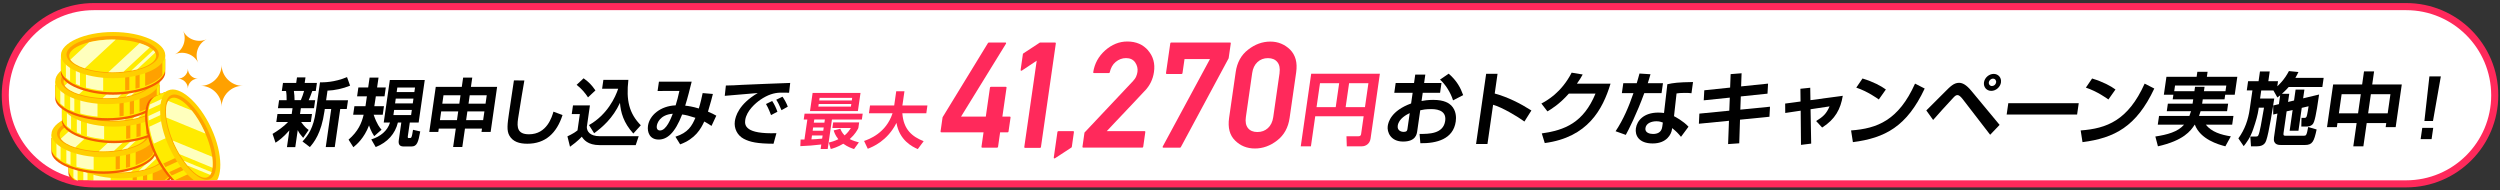 <?xml version="1.0" encoding="UTF-8"?>
<svg id="_レイヤー_2" data-name="レイヤー 2" xmlns="http://www.w3.org/2000/svg" width="630" height="48" xmlns:xlink="http://www.w3.org/1999/xlink" viewBox="0 0 630 48">
  <rect x="0" y="0" width="630" height="48" fill="#333333" stroke="none"/>
  <defs>
    <style>
      .cls-1 {
        fill: #ffeb00;
      }

      .cls-2 {
        fill: #fff;
      }

      .cls-3 {
        fill: none;
      }

      .cls-4 {
        fill: #ffa100;
      }

      .cls-5 {
        fill: #ffffbd;
      }

      .cls-6 {
        fill: #ff295b;
      }

      .cls-7 {
        fill: #ffcf00;
      }

      .cls-8 {
        fill: #f55e00;
      }

      .cls-9 {
        clip-path: url(#clippath);
      }
    </style>
    <clipPath id="clippath">
      <rect id="SVGID" class="cls-3" x="11.04" y="4.47" width="57.25" height="40.93"/>
    </clipPath>
  </defs>
  <g>
    <path class="cls-2" d="M353.21,46.33h-11.04s-5.71,0-5.71,0H23.66c-12.31,0-22.33-10.01-22.33-22.32S11.34,1.67,23.66,1.67h582.69c12.31,0,22.33,10.01,22.33,22.32s-10.01,22.34-22.33,22.34h-253.13Z"/>
    <path class="cls-6" d="M606.35,2.56c11.82,0,21.43,9.61,21.43,21.45s-9.61,21.43-21.43,21.43h-264.17s-5.71,0-5.71,0H23.65c-11.82,0-21.43-9.61-21.43-21.45S11.84,2.56,23.65,2.56h582.69M606.35.77H23.65C10.83.77.44,11.17.44,23.99H.44c0,12.84,10.4,23.23,23.22,23.23h318.52s11.04,0,11.04,0h253.13c12.82,0,23.22-10.4,23.22-23.22h0c0-12.84-10.4-23.23-23.22-23.23h0Z"/>
  </g>
  <g>
    <path class="cls-6" d="M201.75,35.17h.97l.73-5.05h-.91l.21-1.48h14.65l-.21,1.48h-7.54l-1.07,7.43h-1.78l.16-1.14c-1.78.22-3.53.36-5.28.42l.07-1.65ZM204.78,23.42h12.07l-.66,4.57h-12.07l.66-4.57ZM207.29,34.13h-2.67l-.14.99c.65-.03,1.49-.06,2.7-.19l.12-.8ZM204.91,32.12l-.12.82h2.67l.12-.82h-2.67ZM205.2,30.11l-.12.8h2.67l.12-.8h-2.67ZM206.32,26.2l-.1.66h8.21l.1-.66h-8.21ZM206.54,24.66l-.09.65h8.21l.09-.65h-8.21ZM211.76,32.42c.16.42.41,1,1.07,1.7.84-.68,1.3-1.41,1.6-1.87h-4.67l.2-1.41h6.55l-.21,1.44c-.28.54-.81,1.56-2.17,2.77.86.43,1.61.65,2.31.83l-1.22,1.68c-.5-.17-1.54-.49-2.71-1.34-1.44.85-2.52,1.16-3.16,1.33l-.49-1.62c.61-.15,1.46-.39,2.4-.85-.81-1.02-1.04-1.78-1.17-2.22l1.67-.43Z"/>
    <path class="cls-6" d="M217.75,35.52c1.19-.42,5.52-1.92,7.17-6.97h-5.95l.28-1.98h6.09l.51-3.57h2.07l-.47,3.26s-.05.23-.06.31h6.32l-.28,1.98h-6.04c.3,4.14,2.51,5.89,5.37,7.03l-1.48,1.99c-1.4-.6-4.63-2.21-5.37-6.6-2.31,4.57-6.01,6.04-7.23,6.52l-.94-1.98Z"/>
  </g>
  <g>
    <path class="cls-6" d="M237.21,33.34c-.15,0-.21-.07-.19-.22l.51-3.57,11.44-18.71s.06-.05.1-.08c.04-.03.08-.05.12-.05h4.17c.07,0,.13.03.16.09.03.06.03.13-.02.22l-11.32,18.37h6.24l1.05-7.31c.02-.13.1-.2.25-.2h3.74c.15,0,.21.07.19.2l-1.05,7.31h1.89c.13,0,.19.07.17.22l-.51,3.52c-.02.15-.1.22-.23.22h-1.89l-.52,3.64c-.02.15-.11.22-.25.22h-3.74c-.15,0-.21-.07-.19-.22l.52-3.64h-10.66Z"/>
    <path class="cls-6" d="M258.31,37.26c-.15,0-.21-.07-.19-.22l3.13-21.75c-.62.42-1.24.83-1.87,1.25-.62.42-1.24.83-1.86,1.24-.09.06-.17.07-.24.03s-.09-.11-.08-.21l.57-3.97s.02-.05.04-.09c.02-.04.05-.07.08-.09l4.16-2.73h3.83c.15,0,.21.07.19.22l-3.75,26.11c-.02.15-.11.22-.25.22h-3.75Z"/>
    <path class="cls-6" d="M265.85,39.88c-.08.05-.15.06-.22.02-.07-.04-.1-.1-.08-.2l.92-6.43c.02-.15.1-.22.25-.22h3.74c.13,0,.19.07.17.22l-.53,3.72c-.01.07-.04.13-.1.18l-4.14,2.71Z"/>
    <path class="cls-6" d="M272.97,37.2c-.15,0-.21-.07-.19-.22l.51-3.57,12.1-12.84v.02c.44-.48.75-.91.92-1.31.17-.4.28-.78.33-1.16.12-.84-.07-1.64-.57-2.38-.51-.73-1.28-1.1-2.31-1.1-.95,0-1.82.32-2.61.97-.39.32-.7.69-.94,1.13-.24.43-.42.92-.55,1.47,0,.06-.04.11-.08.15-.05.04-.1.05-.16.05h-3.74c-.15,0-.21-.07-.19-.22.34-2.17,1.34-4,3-5.48,1.69-1.5,3.56-2.25,5.6-2.25,2.21,0,3.96.76,5.26,2.27h-.02c1.29,1.5,1.78,3.31,1.47,5.42-.13.92-.39,1.76-.77,2.55-.38.78-.89,1.51-1.52,2.18v-.02c-.82.88-1.63,1.74-2.42,2.58-.79.84-1.58,1.68-2.38,2.52-.79.84-1.58,1.67-2.38,2.51-.79.84-1.6,1.69-2.42,2.57h9.52c.15,0,.21.07.19.22l-.53,3.72c-.02.15-.11.22-.25.22h-14.87Z"/>
    <path class="cls-6" d="M294.02,18.64c-.15,0-.21-.07-.19-.22l1.08-7.49c.02-.15.1-.22.25-.22h14.83c.13,0,.19.07.17.22l-.54,3.75-12.04,22.38c-.06.1-.14.15-.22.15h-4.19c-.09,0-.14-.03-.17-.09-.03-.06-.02-.13.01-.2l11.9-22.03h-6.41l-.51,3.53c-.02.15-.1.22-.23.22h-3.74Z"/>
    <path class="cls-6" d="M311.39,18.2c.35-2.47,1.4-4.36,3.14-5.69,1.73-1.35,3.59-2.03,5.58-2.03.99,0,1.9.17,2.74.52.83.35,1.59.85,2.26,1.51.67.68,1.14,1.5,1.4,2.44.26.95.3,2.03.13,3.25l-1.66,11.52c-.35,2.45-1.41,4.35-3.16,5.69-1.73,1.34-3.59,2.01-5.58,2.01s-3.66-.67-5-2.01c-1.36-1.33-1.86-3.23-1.51-5.69l1.66-11.52ZM322.44,18.42c.17-1.18-.01-2.11-.54-2.77s-1.32-1-2.37-1-1.93.33-2.65,1c-.72.67-1.16,1.59-1.33,2.77l-1.59,11.08c-.17,1.2,0,2.12.53,2.78.53.66,1.32.99,2.37.99s1.94-.33,2.66-.99c.72-.66,1.17-1.59,1.34-2.78l1.59-11.08Z"/>
  </g>
  <path class="cls-6" d="M343.64,29.3h-12.2l-1.09,7.58h-2.56l2.63-18.3h17.31l-2.35,16.35c-.18,1.26-1.16,1.94-2.2,1.94h-3.79l-.08-2.53h2.99c.52,0,.66-.26.7-.58l.64-4.47ZM331.77,27h4.83l.87-6.03h-4.83l-.87,6.03ZM339.1,27h4.87l.87-6.03h-4.87l-.87,6.03Z"/>
  <g>
    <path d="M356.64,18.8h2.54l-.3,2.12h4.37l-.35,2.47h-4.37l-.3,2.06c.56-.1,1.52-.28,2.93-.28,2.88,0,4,.88,4.53,1.38,1.31,1.3,1.3,3.09,1.16,4.07-.64,4.47-4.84,5.53-8.92,5.47l-.2-2.34c2.34,0,5.99.02,6.46-3.29.43-2.97-2.76-2.97-3.6-2.97-1.32,0-2.07.16-2.69.3l-.76,5.27c-.11.74-.37,2.61-3.56,2.61s-4.08-2.45-3.87-3.91c.15-1.02.85-3.85,5.89-5.69l.39-2.69h-4.63l.35-2.47h4.63l.3-2.12ZM355.25,28.5c-.78.38-2.76,1.38-3.02,3.17-.17,1.18.8,1.56,1.46,1.56.88,0,.93-.36.99-.76l.57-3.97ZM365.07,18.56c2.08,1.82,2.98,3.55,3.65,5.41l-2.55,1.32c-.63-2.04-2.01-4.13-3.29-5.23l2.2-1.5Z"/>
    <path d="M377.38,18.6l-.71,4.97c3.35.92,6.4,2.47,9.24,4.27l-1.76,2.79c-1.61-1.2-5.65-3.61-7.89-4.23l-1.42,9.88h-2.87l2.54-17.68h2.87Z"/>
    <path d="M405.85,21.1c-1.97,6.47-5.73,13.51-16.57,14.95l-.75-2.43c5.81-.82,10.5-2.69,13.54-10.04h-6.71c-2.41,2.71-4.43,3.91-5.41,4.49l-1.52-1.98c1.35-.72,5.02-2.71,7.63-7.78l2.78.46c-.41.74-.75,1.34-1.46,2.32h8.47Z"/>
    <path d="M415.92,18.72c-.28.94-.44,1.54-.68,2.24h3.83l-.36,2.51h-4.35c-1.95,5.33-3.98,9.3-4.66,10.52l-2.57-.92c2-3.01,3.37-6.29,4.5-9.6h-2.92l.36-2.51h3.39c.26-.82.44-1.54.69-2.43l2.78.18ZM426.24,23.49c-.55-.06-.99-.08-1.65-.08-1.12,0-1.61.06-2.1.14l-.64,5.73c.32.16,2.37,1.24,3.65,2.65l-1.89,2.55c-.7-.86-1.2-1.38-2.23-2.2l-.05.36c-.16,1.14-1.29,3.51-4.85,3.51s-4.49-2.1-4.24-3.81c.28-1.92,1.95-3.97,5.66-3.97.64,0,1.05.06,1.43.1l.84-7.24c1.51-.34,2.66-.5,6.47-.56l-.39,2.83ZM419.04,30.88c-.44-.16-.86-.32-1.62-.32-1.16,0-2.59.44-2.77,1.72-.17,1.16,1.07,1.48,1.91,1.48,1.02,0,2.11-.34,2.32-1.76l.16-1.12Z"/>
    <path d="M436.12,18.68l2.76-.22-.12,3.31,6.79-.7-.14,2.53-6.73.7-.12,3.33,7.48-.74-.14,2.53-7.42.74-.19,5.95-2.81.2.22-5.87-7.58.74.12-2.55,7.54-.74.13-3.29-6.57.68.14-2.53,6.51-.68.13-3.39Z"/>
    <path d="M453.7,22.37l2.48-.26.05,3.13,8.15-1.1c-.54,3.31-1.89,5.91-5.2,8l-1.51-1.64c1.83-1.14,2.57-1.84,3.38-3.69l-4.79.72.16,8.66-2.57.32-.08-8.62-3.89.58-.02-2.37,3.88-.52-.04-3.21Z"/>
    <path d="M466.47,32.87c6.58-.48,11.96-2.53,16.12-11.8l2.43,1.24c-4.5,9.6-10.03,12.47-18.09,13.51l-.46-2.95ZM473.46,25.07c-.38-.28-2.83-2.04-5.68-2.99l1.57-2.3c2.76.84,4.7,1.9,5.89,2.77l-1.79,2.53Z"/>
    <path d="M485.44,27.82c.77-.74,3.51-3.49,4.72-4.71,1.31-1.32,2.23-2.24,3.51-2.24.84,0,1.8.44,3.11,2.02l7.12,8.58-2.38,2.49-6.92-8.98c-.53-.66-.92-1.02-1.32-1.02s-.68.28-1.06.68c-.92.94-4.45,4.87-5.07,5.59l-1.72-2.4ZM504.25,20.76c-.17,1.16-1.25,2.14-2.45,2.14s-2-.98-1.84-2.14c.18-1.22,1.31-2.14,2.45-2.14s2.01.94,1.83,2.14ZM501.18,20.76c-.07.48.27.92.79.92s.98-.4,1.05-.92c.08-.52-.27-.94-.79-.94s-.99.46-1.06.94Z"/>
    <path d="M523.84,26.01l-.41,2.85h-17.75l.41-2.85h17.75Z"/>
    <path d="M524.33,32.87c6.58-.48,11.96-2.53,16.12-11.8l2.43,1.24c-4.5,9.6-10.03,12.47-18.09,13.51l-.46-2.95ZM531.32,25.07c-.38-.28-2.83-2.04-5.68-2.99l1.57-2.3c2.76.84,4.7,1.9,5.89,2.77l-1.79,2.53Z"/>
    <path d="M555.1,25.03l-.16,1.1h6.55l-.27,1.9h-6.67c-.07.22-.15.5-.39,1.18h8.67l-.32,2.2h-6.65c1.44,1.84,3.86,2.57,6.31,2.95l-1.38,2.51c-1.78-.46-6.28-1.74-7.69-5.45h-.04c-1.01,1.58-2.8,3.99-9.26,5.45l-.65-2.47c3.01-.46,5.66-1.16,7.24-2.99h-6.63l.32-2.2h7.65c.1-.3.22-.58.41-1.18h-6.11l.27-1.9h6.23l.16-1.1h-5.17l.17-1.16h-2.4l.65-4.51h7.61l.18-1.26h2.58l-.18,1.26h7.67l-.65,4.51h-2.4l-.17,1.16h-5.49ZM560.82,22.99l.21-1.44h-12.92l-.21,1.44h5.09l.16-1.12h2.4l-.16,1.12h5.43Z"/>
    <path d="M574.28,26.27l.32-2.24c-.11.1-.23.2-.7.54l-1-1.78h-3.07l-.29,2.04h3.57c-.33,2.14-1.37,8.8-2.02,10.56-.17.48-.55,1.48-2.32,1.48h-1.52l-.17-2.47h1.4c.28,0,.48,0,.63-.32.37-.78.79-3.25,1.42-6.95h-1.32l-.06.42c-.19,1.34-.62,2.91-1.34,4.99-.76,2.24-1.79,3.53-2.4,4.29l-1.34-1.96c1.65-2.28,2.48-4.69,2.86-7.38l.68-4.71h-1.42l.33-2.32h2.64l.35-2.45h2.46l-.35,2.45h2.44l-.18,1.28c.23-.2,1.77-1.58,2.93-3.83l2.39.24c-.2.42-.4.86-.77,1.48h7.13l-.33,2.3h-8.49c-.34.38-.74.86-1.69,1.7h1.84l-.3,2.06,1.51-.36.39-2.75h2.22l-.32,2.2,4.02-.96c-.21,1.48-.78,5.53-1.26,6.81-.17.48-.48,1.26-1.98,1.26h-1.24l.05-2.18h.74c.14,0,.4,0,.55-.36.12-.24.45-2.16.49-2.57l-1.72.4-.83,5.77h-2.22l.75-5.23-1.51.34-.79,5.53c-.09.62.21.62.59.62h4.43c.68,0,.8,0,1.2-2.2l2.13.62c-.66,3.09-1.08,3.91-2.97,3.91h-5.99c-.54,0-2.06,0-1.79-1.88l.87-6.05-1.06.26v-2.28s1.4-.34,1.4-.34Z"/>
    <path d="M593.03,36.88l.84-5.87h-4.83l-.15,1.02h-2.48l1.54-10.74h7.31l.47-3.29h2.54l-.47,3.29h7.45l-1.54,10.74h-2.52l.15-1.02h-4.93l-.84,5.87h-2.54ZM590.09,23.73l-.69,4.83h4.83l.69-4.83h-4.83ZM597.46,23.73l-.69,4.83h4.93l.69-4.83h-4.93Z"/>
    <path d="M613.17,32.23l-.41,2.83h-2.76l.41-2.83h2.76ZM615.09,19.26l-1.98,11.24h-2.16l1.26-11.24h2.88Z"/>
  </g>
  <g>
    <path d="M68.67,33.75c1.38-.84,2.81-1.82,3.93-3.01h-2.97l.29-2.02h3.59l.21-1.45h-3.68l.29-2.02h1.9c0-.76-.01-1.6-.15-2.32h-1.06l.29-2.03h3.33l.2-1.39h2.14l-.2,1.39h3.08l-.29,2.03h-.87c-.46,1.24-.55,1.49-.91,2.32h1.63l-.29,2.02h-3.31l-.21,1.45h3.01l-.29,2.02h-2.45c.88,1.23,1.35,1.6,1.9,2.01l-1.38,1.99c-.74-.84-1-1.21-1.37-1.95l-.62,4.29h-2.1l.61-4.22c-1.6,1.84-2.78,2.64-3.49,3.1l-.74-2.21ZM74.06,22.92c.12.74.15,1.54.17,2.32h1.58c.3-.65.66-1.73.82-2.32h-2.56ZM88.23,21.58c-1.76.74-3.85,1.19-5.7,1.26l-.35,2.43h5.52l-.32,2.19h-1.64l-1.38,9.6h-2.27l1.38-9.6h-1.62l-.09.61c-.81,5.61-2.66,7.8-3.67,8.99l-1.86-1.41c1.5-1.62,2.76-3.46,3.35-7.54l1.06-7.36c.86,0,3.58.04,6.81-1.32l.77,2.14Z"/>
    <path d="M94.3,34.31c-.81-1.19-1.21-2.42-1.3-2.71-1.27,3.27-3.09,4.79-3.95,5.5l-1.21-1.91c2.42-2.1,3.29-4.14,3.8-6.28h-2.64l.31-2.15h2.79l.36-2.49h-2.47l.32-2.23h2.47l.36-2.49h2.25l-.36,2.49h2.19l-.32,2.23h-2.19l-.08.54c-.08.54-.2,1.39-.3,1.95h2.43l-.31,2.15h-2.29c.82,2.42,1.58,3.33,1.99,3.77l-1.85,1.63ZM107.04,20.15l-1.54,10.72h-2.23l-.5,3.47c-.04.28,0,.45.21.45.45,0,.56,0,.68-.19.17-.28.29-1.11.42-1.89l1.82.41c-.49,2.73-.82,3.79-2.2,3.79h-1.99c-.89,0-1.39-.41-1.22-1.58l.64-4.46h-.86c-.68,2.82-2.59,5-5.59,6.19l-1.12-1.93c2.27-.69,4.1-2.16,4.72-4.25h-1.58l1.54-10.72h8.79ZM99.32,27.71l-.18,1.28h4.46l.18-1.28h-4.46ZM99.73,24.85l-.17,1.21h4.46l.17-1.21h-4.46ZM100.13,22.05l-.17,1.15h4.46l.17-1.15h-4.46Z"/>
    <path d="M114.19,37.04l.67-4.64h-4.29l-.12.84h-2.27l1.63-11.35h6.56l.34-2.34h2.3l-.34,2.34h6.6l-1.63,11.35h-2.3l.12-.84h-4.29l-.67,4.64h-2.3ZM110.86,30.28h4.29l.32-2.21h-4.29l-.32,2.21ZM111.46,26.12h4.29l.3-2.12h-4.29l-.3,2.12ZM117.78,28.07l-.32,2.21h4.29l.32-2.21h-4.29ZM118.37,24l-.3,2.12h4.29l.3-2.12h-4.29Z"/>
    <path d="M132.14,20.28c-.1.59-1.19,6.87-1.59,9.64-.32,2.19-.15,3.92,2.75,3.92,4.53,0,5.78-4.38,6.17-5.7l2.29.85c-1.47,4.57-4.33,7.23-8.86,7.23-2.04,0-3.63-.5-4.52-2.02-.75-1.28-.5-2.99-.11-5.67.39-2.69,1.06-6.99,1.24-8.27l2.64.02Z"/>
    <path d="M144.39,26.56h4.27l-.78,5.44c-.01,1.13.84,2.32,3.22,2.32h9.85l-.75,2.25h-9.09c-3.05,0-4.05-1.45-4.49-2.12-1.12,1.17-2.39,2.12-2.98,2.53l-.65-2.62c1.26-.59,1.91-1.02,2.54-1.5l.59-4.12h-2.04l.31-2.17ZM147.07,19.73c1.4,1.02,1.99,1.65,2.98,3.05l-1.87,1.76c-.7-1.1-1.67-2.23-2.87-3.16l1.76-1.65ZM148.42,31.52c4.61-2.6,6.66-7.02,7.36-9.16h-4.05l.32-2.23h6.3c-.59,5.13.17,8.42,3.13,11.44l-1.88,2.08c-2.49-2.73-3.17-5.33-3.37-7.73-1.78,3.85-4.43,6.15-6.51,7.65l-1.3-2.06Z"/>
    <path d="M179.65,23.67c-.22.87-.52,2.08-1.24,4.46.77.32,1.69.76,2.1,1.02l-1.21,2.58c-.59-.39-1.05-.69-1.83-1.11-.84,1.84-2.26,4.37-6.07,5.76l-1.19-1.93c3.21-1.02,4.14-2.71,5.03-4.76-1.6-.52-2.42-.72-3.34-.84-1.83,4.74-3.82,6.32-5.91,6.32-2.29,0-2.92-1.89-2.7-3.46.39-2.69,3.19-5.02,6.97-5.16.38-1.19.64-2.23.95-3.64l-5.5.02.34-2.34h8.25c-.12.45-.47,1.86-.77,3.03-.17.67-.6,2.21-.86,3.01.73.07,1.92.24,3.43.71.4-1.24.83-3.16.97-3.88l2.57.22ZM165.52,31.69c-.12.8.24,1.19.81,1.19,1.6,0,2.76-3.07,3.21-4.22-3.34.26-3.95,2.51-4.02,3.03Z"/>
    <path d="M198.86,23.37c-.43,0-1.63-.04-2.32-.02-1.48.06-3.04.5-4.92,1.78-1.18.82-3.48,2.77-3.82,5.09-.21,1.43.09,3.6,7.86,3.34l-.73,2.66c-4.07-.02-5.91-.41-7.5-1.24-1.64-.87-2.5-2.64-2.25-4.42.17-1.21.95-4.29,5.78-7.12-1.32.11-7.13.59-8.32.71l.28-2.6c1.24,0,2.75-.09,4.13-.17,1.61-.09,10.17-.41,12.08-.48l-.28,2.47ZM194.3,29c-.14-.33-.58-1.64-1.27-2.79l1.56-.76c.54.8.99,1.76,1.32,2.71l-1.61.84ZM196.94,27.77c-.57-1.34-.84-1.89-1.33-2.64l1.58-.76c.43.59,1.07,1.73,1.33,2.51l-1.58.89Z"/>
  </g>
  <g class="cls-9">
    <g>
      <g>
        <g>
          <path class="cls-8" d="M17.24,40.08v3.5h0c.04,3.05,6.69,5.53,13.14,5.53s13.1-2.48,13.14-5.53h0v-3.5h-26.29Z"/>
          <path class="cls-1" d="M17.24,39.19v3.51h0c.04,3.04,5.91,5.79,13.14,5.79s13.1-2.74,13.14-5.79h0v-3.51h-26.29Z"/>
          <g>
            <path class="cls-5" d="M18.5,38.89v5.89c.3.28.65.55,1.05.81v-6.7h-1.05Z"/>
            <path class="cls-5" d="M21,38.89v7.49c.33.15.68.3,1.05.44v-7.92h-1.05Z"/>
            <path class="cls-5" d="M23.55,38.89v8.41c1.31.37,2.78.63,4.34.77v-9.18h-4.34Z"/>
            <path class="cls-4" d="M36.03,38.89v8.7c.36-.08.71-.16,1.05-.26v-8.45h-1.05Z"/>
            <path class="cls-4" d="M33.43,38.89v9.13c.35-.04.7-.09,1.05-.14v-8.99h-1.05Z"/>
            <path class="cls-4" d="M38.47,38.89v8.01c1.98-.7,3.51-1.65,4.34-2.7v-5.31h-4.34Z"/>
          </g>
        </g>
        <path class="cls-7" d="M43.53,39.12c0,3.06-5.89,5.82-13.14,5.82s-13.14-2.76-13.14-5.82,5.89-5.82,13.14-5.82,13.14,2.76,13.14,5.82Z"/>
        <path class="cls-4" d="M41.93,38.98c0,2.46-5.21,4.68-11.64,4.68s-11.65-2.22-11.65-4.68,5.21-4.68,11.65-4.68,11.64,2.22,11.64,4.68Z"/>
        <path class="cls-1" d="M41.25,39.32c0,2.17-4.91,4.13-10.96,4.13s-10.96-1.96-10.96-4.13,4.91-4.13,10.96-4.13,10.96,1.96,10.96,4.13Z"/>
        <g>
          <path class="cls-5" d="M30.29,35.19c-2.19,0-4.23.26-5.94.69l-4.72,4.38c.56.85,1.85,1.62,3.61,2.19l7.81-7.24c-.25,0-.51-.01-.76-.01Z"/>
          <path class="cls-5" d="M37.07,36.11l-7.88,7.31c.36.01.73.02,1.1.02.94,0,1.86-.05,2.73-.14l6.59-6.11c-.67-.41-1.54-.78-2.54-1.09Z"/>
          <path class="cls-5" d="M40.52,37.88l-5.55,5.15c.52-.1,1.02-.21,1.49-.33l4.55-4.22c-.12-.21-.28-.41-.49-.6Z"/>
        </g>
      </g>
      <g>
        <g>
          <path class="cls-8" d="M12.96,34.77v3.5h0c.04,3.05,6.69,5.53,13.14,5.53s13.1-2.48,13.14-5.53h0v-3.5H12.96Z"/>
          <path class="cls-1" d="M12.96,33.89v3.51h0c.04,3.04,5.91,5.79,13.14,5.79s13.1-2.74,13.14-5.79h0v-3.51H12.96Z"/>
          <g>
            <path class="cls-5" d="M14.22,33.59v5.89c.3.28.65.55,1.05.81v-6.7h-1.05Z"/>
            <path class="cls-5" d="M16.72,33.59v7.49c.33.15.68.3,1.05.44v-7.92h-1.05Z"/>
            <path class="cls-5" d="M19.26,33.59v8.41c1.31.37,2.78.63,4.34.77v-9.18h-4.34Z"/>
            <path class="cls-4" d="M31.74,33.59v8.7c.36-.08.71-.16,1.05-.26v-8.45h-1.05Z"/>
            <path class="cls-4" d="M29.15,33.59v9.13c.35-.04.7-.09,1.05-.14v-8.99h-1.05Z"/>
            <path class="cls-4" d="M34.19,33.59v8.01c1.98-.7,3.51-1.65,4.34-2.7v-5.31h-4.34Z"/>
          </g>
        </g>
        <path class="cls-7" d="M39.25,33.81c0,3.06-5.89,5.82-13.14,5.82s-13.14-2.76-13.14-5.82,5.89-5.82,13.14-5.82,13.14,2.76,13.14,5.82Z"/>
        <path class="cls-4" d="M37.65,33.67c0,2.46-5.21,4.68-11.64,4.68s-11.65-2.22-11.65-4.68,5.21-4.68,11.65-4.68,11.64,2.22,11.64,4.68Z"/>
        <path class="cls-1" d="M36.96,34.01c0,2.17-4.91,4.13-10.96,4.13s-10.96-1.96-10.96-4.13,4.91-4.13,10.96-4.13,10.96,1.96,10.96,4.13Z"/>
        <g>
          <path class="cls-5" d="M26,29.89c-2.19,0-4.23.26-5.94.69l-4.72,4.38c.56.85,1.85,1.62,3.61,2.19l7.81-7.24c-.25,0-.51-.01-.76-.01Z"/>
          <path class="cls-5" d="M32.79,30.8l-7.88,7.31c.36.01.73.02,1.1.02.94,0,1.86-.05,2.73-.14l6.59-6.11c-.67-.41-1.54-.78-2.54-1.09Z"/>
          <path class="cls-5" d="M36.23,32.58l-5.55,5.15c.52-.1,1.02-.21,1.49-.33l4.55-4.22c-.12-.21-.28-.41-.49-.6Z"/>
        </g>
      </g>
      <g>
        <g>
          <path class="cls-8" d="M15.6,27.05v3.5h0c.04,3.04,6.69,5.53,13.14,5.53s13.1-2.48,13.14-5.53h0v-3.5H15.6Z"/>
          <path class="cls-1" d="M15.6,26.17v3.51h0c.04,3.04,5.91,5.79,13.14,5.79s13.1-2.74,13.14-5.79h0v-3.51H15.6Z"/>
          <g>
            <path class="cls-5" d="M16.86,25.87v5.89c.3.28.65.55,1.05.81v-6.7h-1.05Z"/>
            <path class="cls-5" d="M19.36,25.87v7.49c.33.15.68.3,1.05.44v-7.92h-1.05Z"/>
            <path class="cls-5" d="M21.9,25.87v8.41c1.31.37,2.78.63,4.34.77v-9.18h-4.34Z"/>
            <path class="cls-4" d="M34.39,25.87v8.7c.36-.08.71-.16,1.05-.26v-8.45h-1.05Z"/>
            <path class="cls-4" d="M31.79,25.87v9.13c.35-.04.7-.09,1.05-.14v-8.99h-1.05Z"/>
            <path class="cls-4" d="M36.83,25.87v8.01c1.98-.7,3.51-1.65,4.34-2.7v-5.31h-4.34Z"/>
          </g>
        </g>
        <path class="cls-7" d="M41.89,26.09c0,3.06-5.89,5.82-13.14,5.82s-13.14-2.76-13.14-5.82,5.89-5.82,13.14-5.82,13.14,2.76,13.14,5.82Z"/>
        <path class="cls-4" d="M40.29,25.95c0,2.46-5.21,4.68-11.64,4.68s-11.65-2.22-11.65-4.68,5.21-4.68,11.65-4.68,11.64,2.22,11.64,4.68Z"/>
        <path class="cls-1" d="M39.61,26.29c0,2.17-4.91,4.13-10.96,4.13s-10.96-1.96-10.96-4.13,4.91-4.13,10.96-4.13,10.96,1.96,10.96,4.13Z"/>
        <g>
          <path class="cls-5" d="M28.65,22.16c-2.19,0-4.23.26-5.94.69l-4.72,4.38c.56.85,1.85,1.62,3.61,2.19l7.81-7.24c-.25,0-.51-.01-.76-.01Z"/>
          <path class="cls-5" d="M35.43,23.08l-7.88,7.31c.36.01.73.02,1.1.02.94,0,1.86-.05,2.73-.14l6.59-6.11c-.67-.41-1.54-.78-2.54-1.09Z"/>
          <path class="cls-5" d="M38.88,24.86l-5.55,5.15c.52-.1,1.02-.21,1.49-.33l4.55-4.22c-.12-.21-.28-.41-.49-.6Z"/>
        </g>
      </g>
      <g>
        <g>
          <path class="cls-8" d="M13.93,21.37v3.5h0c.04,3.05,6.69,5.53,13.14,5.53s13.1-2.48,13.14-5.53h0v-3.5H13.93Z"/>
          <path class="cls-1" d="M13.93,20.49v3.5h0c.04,3.04,5.91,5.79,13.14,5.79s13.1-2.74,13.14-5.79h0v-3.5H13.93Z"/>
          <g>
            <path class="cls-5" d="M15.19,20.19v5.89c.3.28.65.55,1.05.81v-6.7h-1.05Z"/>
            <path class="cls-5" d="M17.68,20.19v7.49c.33.15.68.3,1.05.43v-7.92h-1.05Z"/>
            <path class="cls-5" d="M20.23,20.19v8.41c1.31.37,2.78.63,4.34.77v-9.18h-4.34Z"/>
            <path class="cls-4" d="M32.71,20.19v8.7c.36-.08.71-.16,1.05-.26v-8.45h-1.05Z"/>
            <path class="cls-4" d="M30.11,20.19v9.13c.35-.04.7-.09,1.05-.14v-8.99h-1.05Z"/>
            <path class="cls-4" d="M35.16,20.19v8.01c1.98-.7,3.51-1.65,4.34-2.7v-5.31h-4.34Z"/>
          </g>
        </g>
        <path class="cls-7" d="M40.21,20.42c0,3.06-5.89,5.82-13.14,5.82s-13.14-2.76-13.14-5.82,5.89-5.82,13.14-5.82,13.14,2.76,13.14,5.82Z"/>
        <path class="cls-4" d="M38.61,20.27c0,2.46-5.21,4.68-11.64,4.68s-11.65-2.22-11.65-4.68,5.21-4.68,11.65-4.68,11.64,2.22,11.64,4.68Z"/>
        <path class="cls-1" d="M37.93,20.61c0,2.17-4.91,4.13-10.96,4.13s-10.96-1.96-10.96-4.13,4.91-4.13,10.96-4.13,10.96,1.96,10.96,4.13Z"/>
        <g>
          <path class="cls-5" d="M26.97,16.49c-2.19,0-4.23.26-5.94.69l-4.72,4.38c.56.85,1.85,1.62,3.61,2.19l7.81-7.24c-.25,0-.51-.01-.76-.01Z"/>
          <path class="cls-5" d="M33.75,17.41l-7.88,7.31c.36.01.73.02,1.1.02.94,0,1.86-.05,2.73-.14l6.59-6.11c-.67-.41-1.54-.78-2.54-1.09Z"/>
          <path class="cls-5" d="M37.2,19.18l-5.55,5.15c.52-.1,1.02-.21,1.49-.33l4.55-4.22c-.12-.21-.28-.41-.49-.6Z"/>
        </g>
      </g>
      <g>
        <g>
          <path class="cls-8" d="M15.35,14.84v3.5h0c.04,3.05,6.69,5.53,13.14,5.53s13.1-2.48,13.14-5.53h0v-3.5H15.35Z"/>
          <path class="cls-1" d="M15.35,13.96v3.5h0c.04,3.04,5.91,5.79,13.14,5.79s13.1-2.74,13.14-5.79h0v-3.5H15.35Z"/>
          <g>
            <path class="cls-5" d="M16.61,13.66v5.89c.3.28.65.55,1.05.81v-6.7h-1.05Z"/>
            <path class="cls-5" d="M19.11,13.66v7.49c.33.15.68.3,1.05.43v-7.92h-1.05Z"/>
            <path class="cls-5" d="M21.66,13.66v8.41c1.31.37,2.78.63,4.34.77v-9.18h-4.34Z"/>
            <path class="cls-4" d="M34.14,13.66v8.7c.36-.08.71-.16,1.05-.26v-8.45h-1.05Z"/>
            <path class="cls-4" d="M31.54,13.66v9.13c.35-.04.7-.09,1.05-.14v-8.99h-1.05Z"/>
            <path class="cls-4" d="M36.58,13.66v8.01c1.98-.7,3.51-1.65,4.34-2.7v-5.31h-4.34Z"/>
          </g>
        </g>
        <path class="cls-7" d="M41.64,13.89c0,3.06-5.89,5.82-13.14,5.82s-13.14-2.76-13.14-5.82,5.89-5.82,13.14-5.82,13.14,2.76,13.14,5.82Z"/>
        <path class="cls-4" d="M40.04,13.74c0,2.46-5.21,4.68-11.64,4.68s-11.65-2.22-11.65-4.68,5.21-4.68,11.65-4.68,11.64,2.22,11.64,4.68Z"/>
        <path class="cls-1" d="M39.36,14.09c0,2.17-4.91,4.13-10.96,4.13s-10.96-1.96-10.96-4.13,4.91-4.13,10.96-4.13,10.96,1.96,10.96,4.13Z"/>
        <g>
          <path class="cls-5" d="M28.4,9.96c-2.19,0-4.23.26-5.94.69l-4.72,4.38c.56.85,1.85,1.62,3.61,2.19l7.81-7.24c-.25,0-.51-.01-.76-.01Z"/>
          <path class="cls-5" d="M35.18,10.88l-7.88,7.31c.36.01.73.02,1.1.02.94,0,1.86-.05,2.73-.14l6.59-6.11c-.67-.41-1.54-.78-2.54-1.09Z"/>
          <path class="cls-5" d="M38.63,12.65l-5.55,5.15c.52-.1,1.02-.21,1.49-.33l4.55-4.22c-.12-.21-.28-.41-.49-.6Z"/>
        </g>
      </g>
      <g>
        <g>
          <path class="cls-8" d="M41.56,23.18l-3.18,1.47h0c-2.75,1.31-2.21,8.4.5,14.25,2.71,5.86,7.75,10.85,10.53,9.61h0s3.18-1.47,3.18-1.47l-11.03-23.86Z"/>
          <path class="cls-1" d="M42.36,22.81l-3.18,1.47h0c-2.75,1.31-2.77,7.79.26,14.36,3.04,6.57,7.99,10.75,10.77,9.5h0s3.18-1.47,3.18-1.47l-11.03-23.86Z"/>
          <g>
            <path class="cls-5" d="M43.16,23.83l-5.35,2.47c-.13.39-.22.82-.29,1.29l6.08-2.81-.44-.95Z"/>
            <path class="cls-5" d="M44.21,26.09l-6.79,3.14c0,.37.02.74.05,1.13l7.19-3.32-.44-.95Z"/>
            <path class="cls-5" d="M45.27,28.4l-7.63,3.53c.22,1.35.59,2.79,1.12,4.27l8.33-3.85-1.82-3.94Z"/>
            <path class="cls-4" d="M50.51,39.73l-7.9,3.65c.22.29.45.57.67.84l7.67-3.54-.44-.95Z"/>
            <path class="cls-4" d="M49.42,37.38l-8.28,3.83c.18.31.37.6.56.89l8.16-3.77-.44-.95Z"/>
            <path class="cls-4" d="M51.54,41.95l-7.27,3.36c1.47,1.5,2.97,2.49,4.28,2.81l4.82-2.23-1.82-3.94Z"/>
          </g>
        </g>
        <path class="cls-7" d="M53.45,46.64c-2.77,1.28-7.75-2.9-10.79-9.49-3.05-6.59-3.01-13.09-.24-14.37,2.77-1.28,7.75,2.9,10.8,9.49,3.05,6.59,3.01,13.09.23,14.37Z"/>
        <path class="cls-4" d="M52.91,45.13c-2.23,1.03-6.44-2.77-9.13-8.61-2.7-5.84-2.87-11.5-.64-12.54,2.23-1.03,6.44,2.77,9.14,8.61,2.7,5.84,2.87,11.5.64,12.53Z"/>
        <path class="cls-1" d="M52.32,44.65c-1.97.91-5.81-2.72-8.35-8.22-2.54-5.5-2.82-10.77-.85-11.68,1.97-.91,5.81,2.72,8.35,8.22,2.54,5.5,2.82,10.77.85,11.68Z"/>
        <g>
          <path class="cls-5" d="M51.46,32.97c-.92-1.99-2.01-3.73-3.12-5.11l-5.95-2.44c-.54.86-.69,2.36-.47,4.2l9.85,4.05c-.1-.23-.2-.46-.31-.69Z"/>
          <path class="cls-5" d="M53.48,39.51l-9.95-4.09c.14.33.28.67.44,1.01.4.86.82,1.67,1.27,2.42l8.31,3.42c.09-.78.06-1.72-.08-2.76Z"/>
          <path class="cls-5" d="M53.31,43.38l-7.01-2.88c.31.43.62.84.93,1.21l5.74,2.36c.14-.19.25-.43.34-.69Z"/>
        </g>
      </g>
      <path class="cls-4" d="M61.12,21.63c-2.85,0-5.27,2.42-5.27,5.27,0-2.85-2.42-5.27-5.27-5.27,2.85,0,5.27-2.42,5.27-5.27,0,2.85,2.42,5.27,5.27,5.27Z"/>
      <path class="cls-4" d="M49.85,19.82c-1.35,0-2.5,1.15-2.5,2.5,0-1.35-1.15-2.5-2.5-2.5,1.35,0,2.5-1.15,2.5-2.5,0,1.35,1.15,2.5,2.5,2.5Z"/>
      <path class="cls-4" d="M49.97,15.85c-1.04-2.19-3.79-3.17-5.98-2.13,2.19-1.04,3.17-3.79,2.13-5.98,1.04,2.19,3.79,3.17,5.98,2.13-2.19,1.04-3.17,3.79-2.13,5.98Z"/>
    </g>
  </g>
</svg>